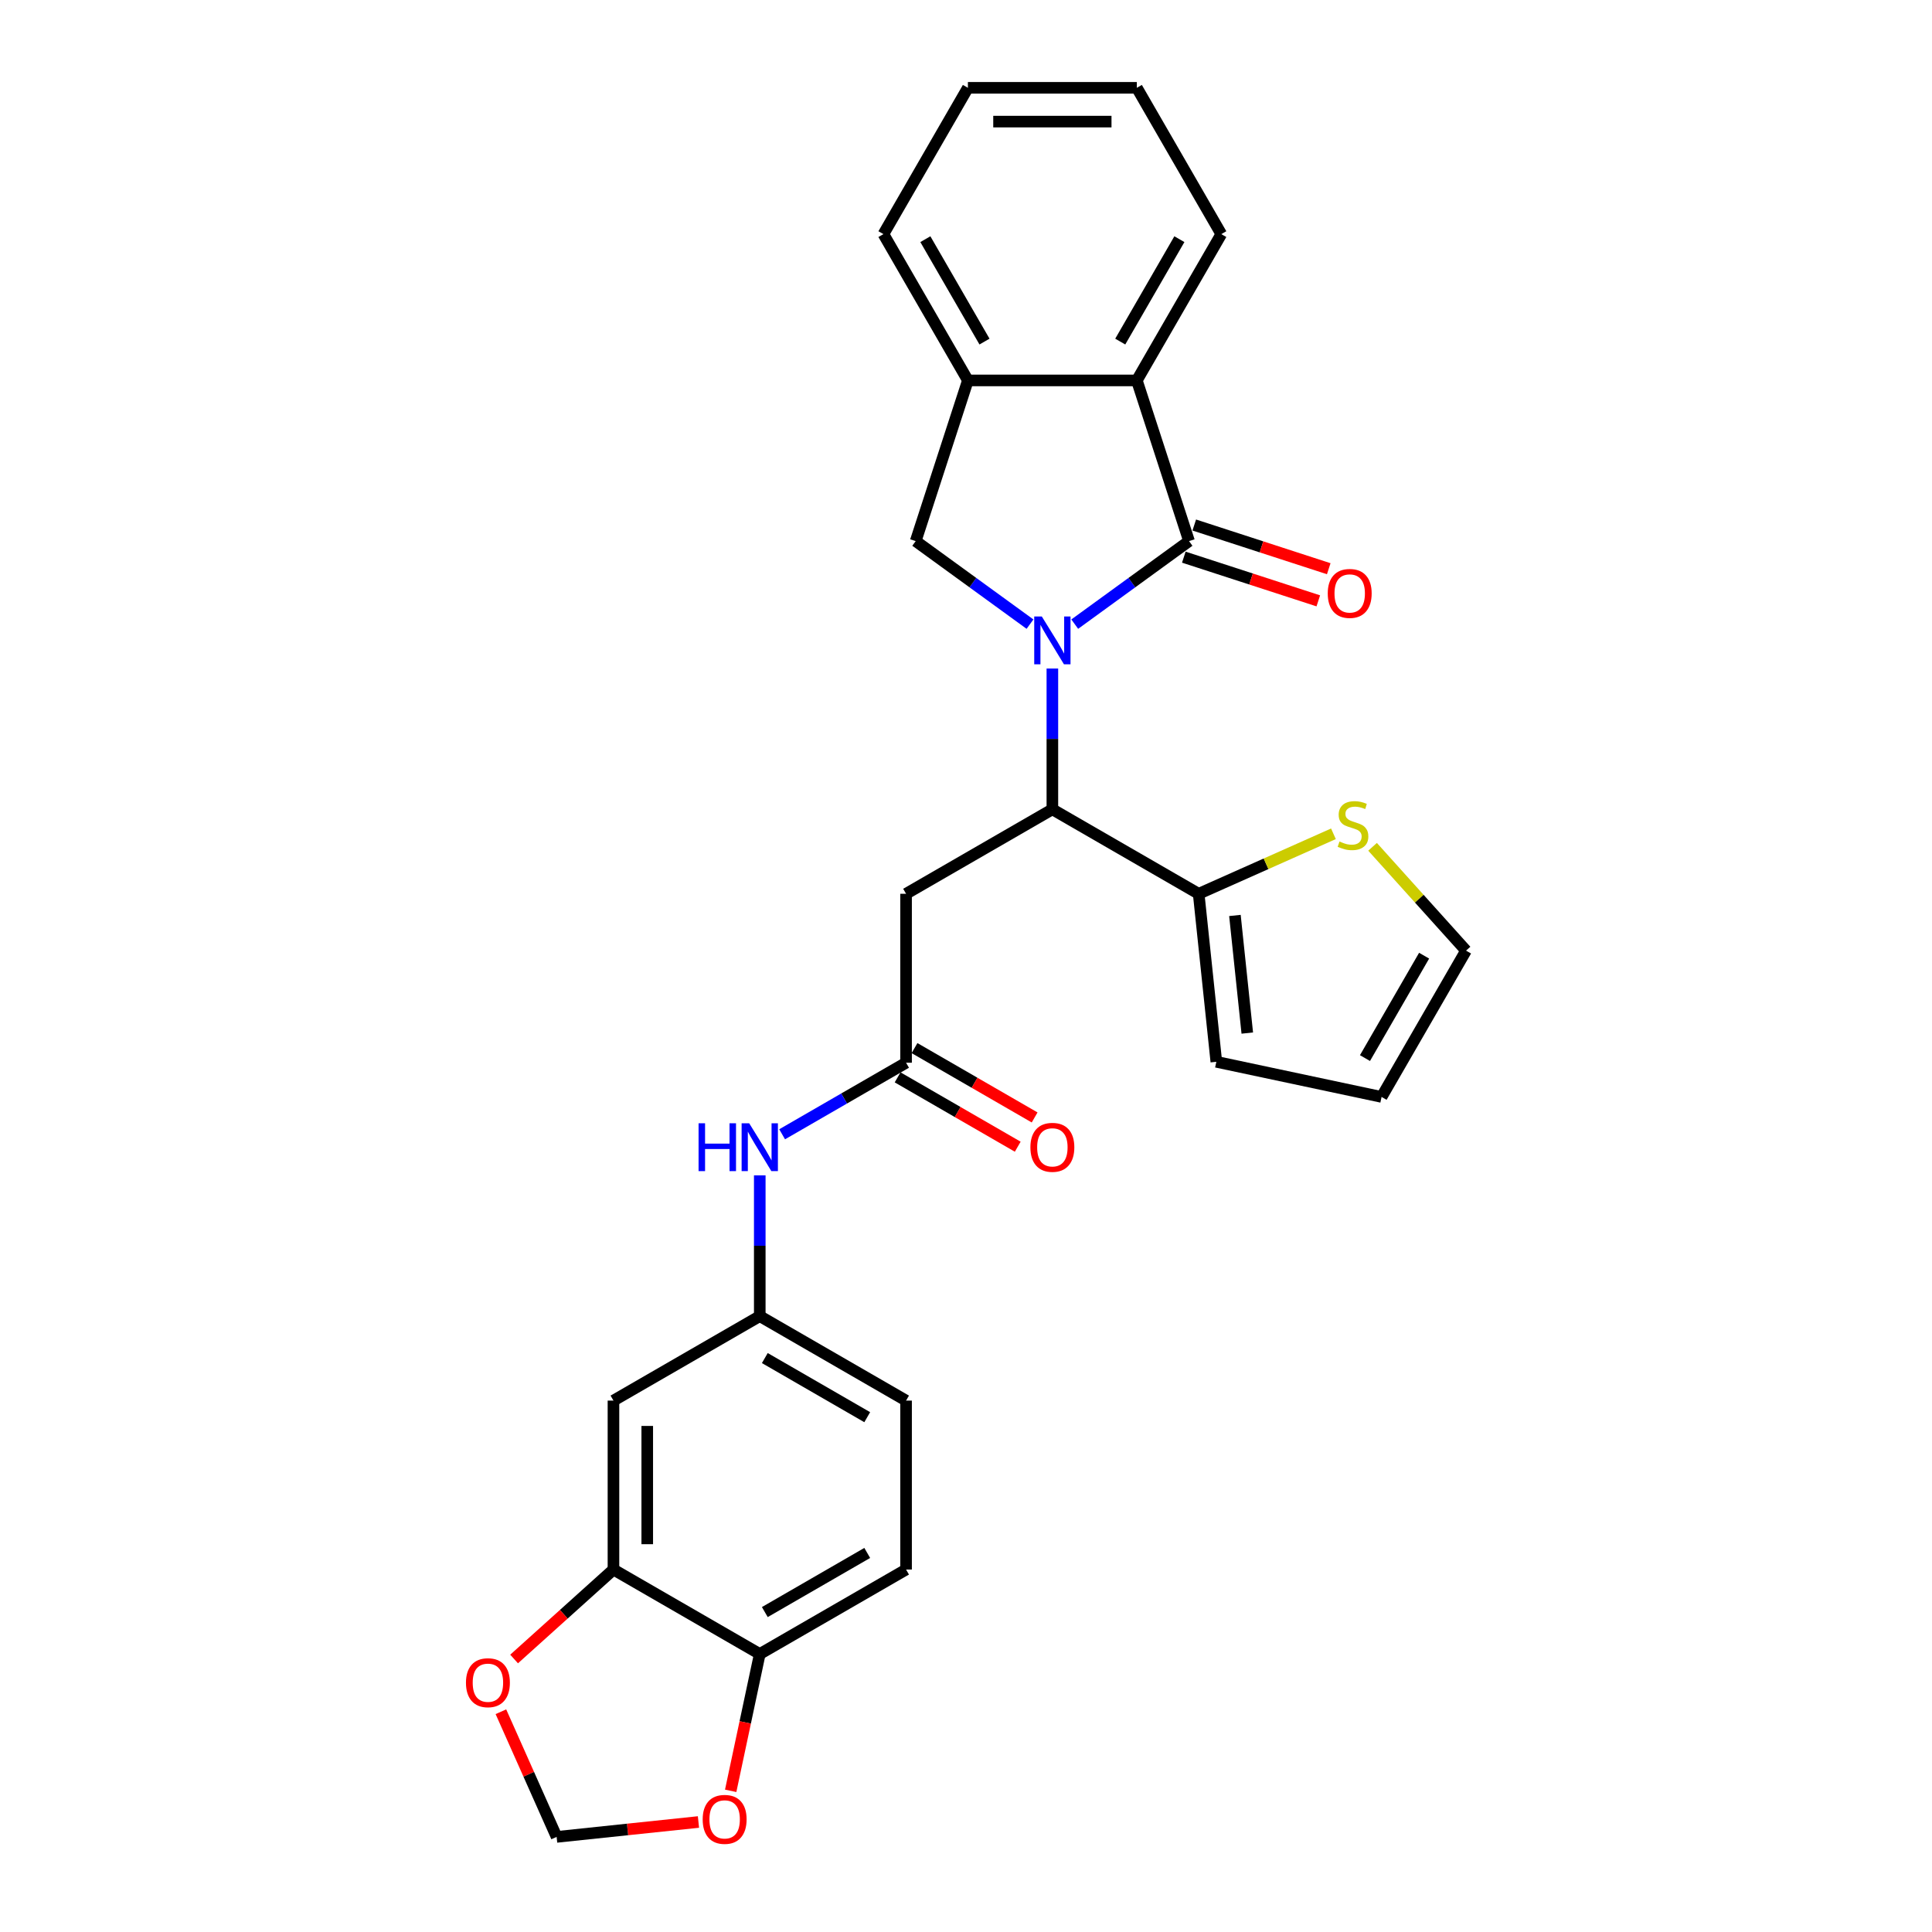 <?xml version='1.0' encoding='iso-8859-1'?>
<svg version='1.1' baseProfile='full'
              xmlns='http://www.w3.org/2000/svg'
                      xmlns:rdkit='http://www.rdkit.org/xml'
                      xmlns:xlink='http://www.w3.org/1999/xlink'
                  xml:space='preserve'
width='1000px' height='1000px' viewBox='0 0 1000 1000'>
<!-- END OF HEADER -->
<rect style='opacity:1.0;fill:#FFFFFF;stroke:none' width='1000' height='1000' x='0' y='0'> </rect>
<path class='bond-0' d='M 556.282,323.053 L 585.864,301.56' style='fill:none;fill-rule:evenodd;stroke:#0000FF;stroke-width:6px;stroke-linecap:butt;stroke-linejoin:miter;stroke-opacity:1' />
<path class='bond-0' d='M 585.864,301.56 L 615.446,280.068' style='fill:none;fill-rule:evenodd;stroke:#000000;stroke-width:6px;stroke-linecap:butt;stroke-linejoin:miter;stroke-opacity:1' />
<path class='bond-1' d='M 544.705,346.032 L 544.705,382.468' style='fill:none;fill-rule:evenodd;stroke:#0000FF;stroke-width:6px;stroke-linecap:butt;stroke-linejoin:miter;stroke-opacity:1' />
<path class='bond-1' d='M 544.705,382.468 L 544.705,418.905' style='fill:none;fill-rule:evenodd;stroke:#000000;stroke-width:6px;stroke-linecap:butt;stroke-linejoin:miter;stroke-opacity:1' />
<path class='bond-2' d='M 533.128,323.053 L 503.546,301.56' style='fill:none;fill-rule:evenodd;stroke:#0000FF;stroke-width:6px;stroke-linecap:butt;stroke-linejoin:miter;stroke-opacity:1' />
<path class='bond-2' d='M 503.546,301.56 L 473.964,280.068' style='fill:none;fill-rule:evenodd;stroke:#000000;stroke-width:6px;stroke-linecap:butt;stroke-linejoin:miter;stroke-opacity:1' />
<path class='bond-3' d='M 615.446,280.068 L 588.425,196.907' style='fill:none;fill-rule:evenodd;stroke:#000000;stroke-width:6px;stroke-linecap:butt;stroke-linejoin:miter;stroke-opacity:1' />
<path class='bond-12' d='M 612.744,288.384 L 647.548,299.692' style='fill:none;fill-rule:evenodd;stroke:#000000;stroke-width:6px;stroke-linecap:butt;stroke-linejoin:miter;stroke-opacity:1' />
<path class='bond-12' d='M 647.548,299.692 L 682.352,311.001' style='fill:none;fill-rule:evenodd;stroke:#FF0000;stroke-width:6px;stroke-linecap:butt;stroke-linejoin:miter;stroke-opacity:1' />
<path class='bond-12' d='M 618.148,271.752 L 652.952,283.06' style='fill:none;fill-rule:evenodd;stroke:#000000;stroke-width:6px;stroke-linecap:butt;stroke-linejoin:miter;stroke-opacity:1' />
<path class='bond-12' d='M 652.952,283.06 L 687.756,294.369' style='fill:none;fill-rule:evenodd;stroke:#FF0000;stroke-width:6px;stroke-linecap:butt;stroke-linejoin:miter;stroke-opacity:1' />
<path class='bond-4' d='M 544.705,418.905 L 468.979,462.625' style='fill:none;fill-rule:evenodd;stroke:#000000;stroke-width:6px;stroke-linecap:butt;stroke-linejoin:miter;stroke-opacity:1' />
<path class='bond-5' d='M 544.705,418.905 L 620.431,462.625' style='fill:none;fill-rule:evenodd;stroke:#000000;stroke-width:6px;stroke-linecap:butt;stroke-linejoin:miter;stroke-opacity:1' />
<path class='bond-6' d='M 473.964,280.068 L 500.985,196.907' style='fill:none;fill-rule:evenodd;stroke:#000000;stroke-width:6px;stroke-linecap:butt;stroke-linejoin:miter;stroke-opacity:1' />
<path class='bond-24' d='M 588.425,196.907 L 632.146,121.181' style='fill:none;fill-rule:evenodd;stroke:#000000;stroke-width:6px;stroke-linecap:butt;stroke-linejoin:miter;stroke-opacity:1' />
<path class='bond-24' d='M 579.838,176.804 L 610.443,123.795' style='fill:none;fill-rule:evenodd;stroke:#000000;stroke-width:6px;stroke-linecap:butt;stroke-linejoin:miter;stroke-opacity:1' />
<path class='bond-28' d='M 588.425,196.907 L 500.985,196.907' style='fill:none;fill-rule:evenodd;stroke:#000000;stroke-width:6px;stroke-linecap:butt;stroke-linejoin:miter;stroke-opacity:1' />
<path class='bond-7' d='M 468.979,462.625 L 468.979,550.066' style='fill:none;fill-rule:evenodd;stroke:#000000;stroke-width:6px;stroke-linecap:butt;stroke-linejoin:miter;stroke-opacity:1' />
<path class='bond-9' d='M 620.431,462.625 L 655.309,447.097' style='fill:none;fill-rule:evenodd;stroke:#000000;stroke-width:6px;stroke-linecap:butt;stroke-linejoin:miter;stroke-opacity:1' />
<path class='bond-9' d='M 655.309,447.097 L 690.186,431.568' style='fill:none;fill-rule:evenodd;stroke:#CCCC00;stroke-width:6px;stroke-linecap:butt;stroke-linejoin:miter;stroke-opacity:1' />
<path class='bond-18' d='M 620.431,462.625 L 629.571,549.587' style='fill:none;fill-rule:evenodd;stroke:#000000;stroke-width:6px;stroke-linecap:butt;stroke-linejoin:miter;stroke-opacity:1' />
<path class='bond-18' d='M 639.194,473.842 L 645.592,534.715' style='fill:none;fill-rule:evenodd;stroke:#000000;stroke-width:6px;stroke-linecap:butt;stroke-linejoin:miter;stroke-opacity:1' />
<path class='bond-25' d='M 500.985,196.907 L 457.264,121.181' style='fill:none;fill-rule:evenodd;stroke:#000000;stroke-width:6px;stroke-linecap:butt;stroke-linejoin:miter;stroke-opacity:1' />
<path class='bond-25' d='M 509.572,176.804 L 478.967,123.795' style='fill:none;fill-rule:evenodd;stroke:#000000;stroke-width:6px;stroke-linecap:butt;stroke-linejoin:miter;stroke-opacity:1' />
<path class='bond-11' d='M 468.979,550.066 L 436.905,568.584' style='fill:none;fill-rule:evenodd;stroke:#000000;stroke-width:6px;stroke-linecap:butt;stroke-linejoin:miter;stroke-opacity:1' />
<path class='bond-11' d='M 436.905,568.584 L 404.83,587.103' style='fill:none;fill-rule:evenodd;stroke:#0000FF;stroke-width:6px;stroke-linecap:butt;stroke-linejoin:miter;stroke-opacity:1' />
<path class='bond-20' d='M 464.607,557.639 L 495.693,575.587' style='fill:none;fill-rule:evenodd;stroke:#000000;stroke-width:6px;stroke-linecap:butt;stroke-linejoin:miter;stroke-opacity:1' />
<path class='bond-20' d='M 495.693,575.587 L 526.78,593.534' style='fill:none;fill-rule:evenodd;stroke:#FF0000;stroke-width:6px;stroke-linecap:butt;stroke-linejoin:miter;stroke-opacity:1' />
<path class='bond-20' d='M 473.351,542.494 L 504.437,560.441' style='fill:none;fill-rule:evenodd;stroke:#000000;stroke-width:6px;stroke-linecap:butt;stroke-linejoin:miter;stroke-opacity:1' />
<path class='bond-20' d='M 504.437,560.441 L 535.524,578.389' style='fill:none;fill-rule:evenodd;stroke:#FF0000;stroke-width:6px;stroke-linecap:butt;stroke-linejoin:miter;stroke-opacity:1' />
<path class='bond-8' d='M 317.527,812.389 L 317.527,724.948' style='fill:none;fill-rule:evenodd;stroke:#000000;stroke-width:6px;stroke-linecap:butt;stroke-linejoin:miter;stroke-opacity:1' />
<path class='bond-8' d='M 335.015,799.273 L 335.015,738.064' style='fill:none;fill-rule:evenodd;stroke:#000000;stroke-width:6px;stroke-linecap:butt;stroke-linejoin:miter;stroke-opacity:1' />
<path class='bond-14' d='M 317.527,812.389 L 291.813,835.542' style='fill:none;fill-rule:evenodd;stroke:#000000;stroke-width:6px;stroke-linecap:butt;stroke-linejoin:miter;stroke-opacity:1' />
<path class='bond-14' d='M 291.813,835.542 L 266.099,858.695' style='fill:none;fill-rule:evenodd;stroke:#FF0000;stroke-width:6px;stroke-linecap:butt;stroke-linejoin:miter;stroke-opacity:1' />
<path class='bond-31' d='M 317.527,812.389 L 393.253,856.109' style='fill:none;fill-rule:evenodd;stroke:#000000;stroke-width:6px;stroke-linecap:butt;stroke-linejoin:miter;stroke-opacity:1' />
<path class='bond-19' d='M 710.438,438.306 L 734.63,465.173' style='fill:none;fill-rule:evenodd;stroke:#CCCC00;stroke-width:6px;stroke-linecap:butt;stroke-linejoin:miter;stroke-opacity:1' />
<path class='bond-19' d='M 734.63,465.173 L 758.821,492.041' style='fill:none;fill-rule:evenodd;stroke:#000000;stroke-width:6px;stroke-linecap:butt;stroke-linejoin:miter;stroke-opacity:1' />
<path class='bond-10' d='M 317.527,724.948 L 393.253,681.227' style='fill:none;fill-rule:evenodd;stroke:#000000;stroke-width:6px;stroke-linecap:butt;stroke-linejoin:miter;stroke-opacity:1' />
<path class='bond-16' d='M 393.253,608.354 L 393.253,644.791' style='fill:none;fill-rule:evenodd;stroke:#0000FF;stroke-width:6px;stroke-linecap:butt;stroke-linejoin:miter;stroke-opacity:1' />
<path class='bond-16' d='M 393.253,644.791 L 393.253,681.227' style='fill:none;fill-rule:evenodd;stroke:#000000;stroke-width:6px;stroke-linecap:butt;stroke-linejoin:miter;stroke-opacity:1' />
<path class='bond-13' d='M 393.253,856.109 L 468.979,812.389' style='fill:none;fill-rule:evenodd;stroke:#000000;stroke-width:6px;stroke-linecap:butt;stroke-linejoin:miter;stroke-opacity:1' />
<path class='bond-13' d='M 395.868,834.406 L 448.876,803.802' style='fill:none;fill-rule:evenodd;stroke:#000000;stroke-width:6px;stroke-linecap:butt;stroke-linejoin:miter;stroke-opacity:1' />
<path class='bond-15' d='M 393.253,856.109 L 385.726,891.52' style='fill:none;fill-rule:evenodd;stroke:#000000;stroke-width:6px;stroke-linecap:butt;stroke-linejoin:miter;stroke-opacity:1' />
<path class='bond-15' d='M 385.726,891.52 L 378.199,926.932' style='fill:none;fill-rule:evenodd;stroke:#FF0000;stroke-width:6px;stroke-linecap:butt;stroke-linejoin:miter;stroke-opacity:1' />
<path class='bond-17' d='M 259.265,885.99 L 273.688,918.385' style='fill:none;fill-rule:evenodd;stroke:#FF0000;stroke-width:6px;stroke-linecap:butt;stroke-linejoin:miter;stroke-opacity:1' />
<path class='bond-17' d='M 273.688,918.385 L 288.111,950.779' style='fill:none;fill-rule:evenodd;stroke:#000000;stroke-width:6px;stroke-linecap:butt;stroke-linejoin:miter;stroke-opacity:1' />
<path class='bond-32' d='M 361.52,943.064 L 324.815,946.921' style='fill:none;fill-rule:evenodd;stroke:#FF0000;stroke-width:6px;stroke-linecap:butt;stroke-linejoin:miter;stroke-opacity:1' />
<path class='bond-32' d='M 324.815,946.921 L 288.111,950.779' style='fill:none;fill-rule:evenodd;stroke:#000000;stroke-width:6px;stroke-linecap:butt;stroke-linejoin:miter;stroke-opacity:1' />
<path class='bond-23' d='M 393.253,681.227 L 468.979,724.948' style='fill:none;fill-rule:evenodd;stroke:#000000;stroke-width:6px;stroke-linecap:butt;stroke-linejoin:miter;stroke-opacity:1' />
<path class='bond-23' d='M 395.868,702.931 L 448.876,733.535' style='fill:none;fill-rule:evenodd;stroke:#000000;stroke-width:6px;stroke-linecap:butt;stroke-linejoin:miter;stroke-opacity:1' />
<path class='bond-21' d='M 629.571,549.587 L 715.101,567.767' style='fill:none;fill-rule:evenodd;stroke:#000000;stroke-width:6px;stroke-linecap:butt;stroke-linejoin:miter;stroke-opacity:1' />
<path class='bond-30' d='M 758.821,492.041 L 715.101,567.767' style='fill:none;fill-rule:evenodd;stroke:#000000;stroke-width:6px;stroke-linecap:butt;stroke-linejoin:miter;stroke-opacity:1' />
<path class='bond-30' d='M 737.118,494.656 L 706.514,547.664' style='fill:none;fill-rule:evenodd;stroke:#000000;stroke-width:6px;stroke-linecap:butt;stroke-linejoin:miter;stroke-opacity:1' />
<path class='bond-22' d='M 468.979,812.389 L 468.979,724.948' style='fill:none;fill-rule:evenodd;stroke:#000000;stroke-width:6px;stroke-linecap:butt;stroke-linejoin:miter;stroke-opacity:1' />
<path class='bond-26' d='M 632.146,121.181 L 588.425,45.455' style='fill:none;fill-rule:evenodd;stroke:#000000;stroke-width:6px;stroke-linecap:butt;stroke-linejoin:miter;stroke-opacity:1' />
<path class='bond-27' d='M 457.264,121.181 L 500.985,45.455' style='fill:none;fill-rule:evenodd;stroke:#000000;stroke-width:6px;stroke-linecap:butt;stroke-linejoin:miter;stroke-opacity:1' />
<path class='bond-29' d='M 588.425,45.455 L 500.985,45.455' style='fill:none;fill-rule:evenodd;stroke:#000000;stroke-width:6px;stroke-linecap:butt;stroke-linejoin:miter;stroke-opacity:1' />
<path class='bond-29' d='M 575.309,62.943 L 514.101,62.943' style='fill:none;fill-rule:evenodd;stroke:#000000;stroke-width:6px;stroke-linecap:butt;stroke-linejoin:miter;stroke-opacity:1' />
<path  class='atom-0' d='M 539.231 319.083
L 547.346 332.199
Q 548.15 333.493, 549.444 335.836
Q 550.738 338.18, 550.808 338.319
L 550.808 319.083
L 554.096 319.083
L 554.096 343.846
L 550.703 343.846
L 541.994 329.505
Q 540.98 327.827, 539.896 325.903
Q 538.846 323.979, 538.532 323.385
L 538.532 343.846
L 535.314 343.846
L 535.314 319.083
L 539.231 319.083
' fill='#0000FF'/>
<path  class='atom-10' d='M 693.317 435.559
Q 693.597 435.664, 694.751 436.154
Q 695.905 436.644, 697.164 436.958
Q 698.458 437.238, 699.718 437.238
Q 702.061 437.238, 703.425 436.119
Q 704.789 434.965, 704.789 432.971
Q 704.789 431.607, 704.09 430.767
Q 703.425 429.928, 702.376 429.473
Q 701.326 429.019, 699.578 428.494
Q 697.374 427.829, 696.045 427.2
Q 694.751 426.57, 693.807 425.241
Q 692.897 423.912, 692.897 421.674
Q 692.897 418.561, 694.996 416.637
Q 697.129 414.713, 701.326 414.713
Q 704.195 414.713, 707.447 416.077
L 706.643 418.771
Q 703.67 417.546, 701.431 417.546
Q 699.018 417.546, 697.689 418.561
Q 696.36 419.54, 696.395 421.254
Q 696.395 422.583, 697.059 423.387
Q 697.759 424.192, 698.738 424.647
Q 699.753 425.101, 701.431 425.626
Q 703.67 426.325, 704.999 427.025
Q 706.328 427.725, 707.272 429.159
Q 708.252 430.558, 708.252 432.971
Q 708.252 436.399, 705.943 438.252
Q 703.67 440.071, 699.857 440.071
Q 697.654 440.071, 695.975 439.582
Q 694.331 439.127, 692.373 438.322
L 693.317 435.559
' fill='#CCCC00'/>
<path  class='atom-12' d='M 361.582 581.405
L 364.94 581.405
L 364.94 591.933
L 377.601 591.933
L 377.601 581.405
L 380.959 581.405
L 380.959 606.168
L 377.601 606.168
L 377.601 594.731
L 364.94 594.731
L 364.94 606.168
L 361.582 606.168
L 361.582 581.405
' fill='#0000FF'/>
<path  class='atom-12' d='M 387.779 581.405
L 395.894 594.521
Q 396.698 595.815, 397.992 598.159
Q 399.286 600.502, 399.356 600.642
L 399.356 581.405
L 402.644 581.405
L 402.644 606.168
L 399.251 606.168
L 390.542 591.828
Q 389.528 590.149, 388.444 588.225
Q 387.394 586.302, 387.08 585.707
L 387.08 606.168
L 383.862 606.168
L 383.862 581.405
L 387.779 581.405
' fill='#0000FF'/>
<path  class='atom-13' d='M 687.24 307.158
Q 687.24 301.212, 690.178 297.89
Q 693.116 294.567, 698.607 294.567
Q 704.099 294.567, 707.037 297.89
Q 709.975 301.212, 709.975 307.158
Q 709.975 313.174, 707.002 316.602
Q 704.029 319.995, 698.607 319.995
Q 693.151 319.995, 690.178 316.602
Q 687.24 313.209, 687.24 307.158
M 698.607 317.197
Q 702.385 317.197, 704.413 314.678
Q 706.477 312.125, 706.477 307.158
Q 706.477 302.297, 704.413 299.848
Q 702.385 297.365, 698.607 297.365
Q 694.83 297.365, 692.766 299.813
Q 690.738 302.262, 690.738 307.158
Q 690.738 312.16, 692.766 314.678
Q 694.83 317.197, 698.607 317.197
' fill='#FF0000'/>
<path  class='atom-15' d='M 241.179 870.968
Q 241.179 865.022, 244.117 861.699
Q 247.055 858.377, 252.546 858.377
Q 258.037 858.377, 260.975 861.699
Q 263.913 865.022, 263.913 870.968
Q 263.913 876.984, 260.94 880.412
Q 257.967 883.804, 252.546 883.804
Q 247.09 883.804, 244.117 880.412
Q 241.179 877.019, 241.179 870.968
M 252.546 881.006
Q 256.323 881.006, 258.352 878.488
Q 260.415 875.935, 260.415 870.968
Q 260.415 866.106, 258.352 863.658
Q 256.323 861.175, 252.546 861.175
Q 248.768 861.175, 246.705 863.623
Q 244.676 866.071, 244.676 870.968
Q 244.676 875.97, 246.705 878.488
Q 248.768 881.006, 252.546 881.006
' fill='#FF0000'/>
<path  class='atom-16' d='M 363.706 941.709
Q 363.706 935.763, 366.644 932.44
Q 369.582 929.118, 375.073 929.118
Q 380.564 929.118, 383.502 932.44
Q 386.44 935.763, 386.44 941.709
Q 386.44 947.725, 383.467 951.153
Q 380.494 954.545, 375.073 954.545
Q 369.617 954.545, 366.644 951.153
Q 363.706 947.76, 363.706 941.709
M 375.073 951.747
Q 378.85 951.747, 380.879 949.229
Q 382.943 946.676, 382.943 941.709
Q 382.943 936.847, 380.879 934.399
Q 378.85 931.916, 375.073 931.916
Q 371.296 931.916, 369.232 934.364
Q 367.203 936.812, 367.203 941.709
Q 367.203 946.711, 369.232 949.229
Q 371.296 951.747, 375.073 951.747
' fill='#FF0000'/>
<path  class='atom-21' d='M 533.338 593.857
Q 533.338 587.911, 536.276 584.588
Q 539.214 581.265, 544.705 581.265
Q 550.196 581.265, 553.134 584.588
Q 556.072 587.911, 556.072 593.857
Q 556.072 599.873, 553.099 603.3
Q 550.126 606.693, 544.705 606.693
Q 539.249 606.693, 536.276 603.3
Q 533.338 599.907, 533.338 593.857
M 544.705 603.895
Q 548.482 603.895, 550.511 601.376
Q 552.575 598.823, 552.575 593.857
Q 552.575 588.995, 550.511 586.547
Q 548.482 584.063, 544.705 584.063
Q 540.928 584.063, 538.864 586.512
Q 536.835 588.96, 536.835 593.857
Q 536.835 598.858, 538.864 601.376
Q 540.928 603.895, 544.705 603.895
' fill='#FF0000'/>
</svg>
